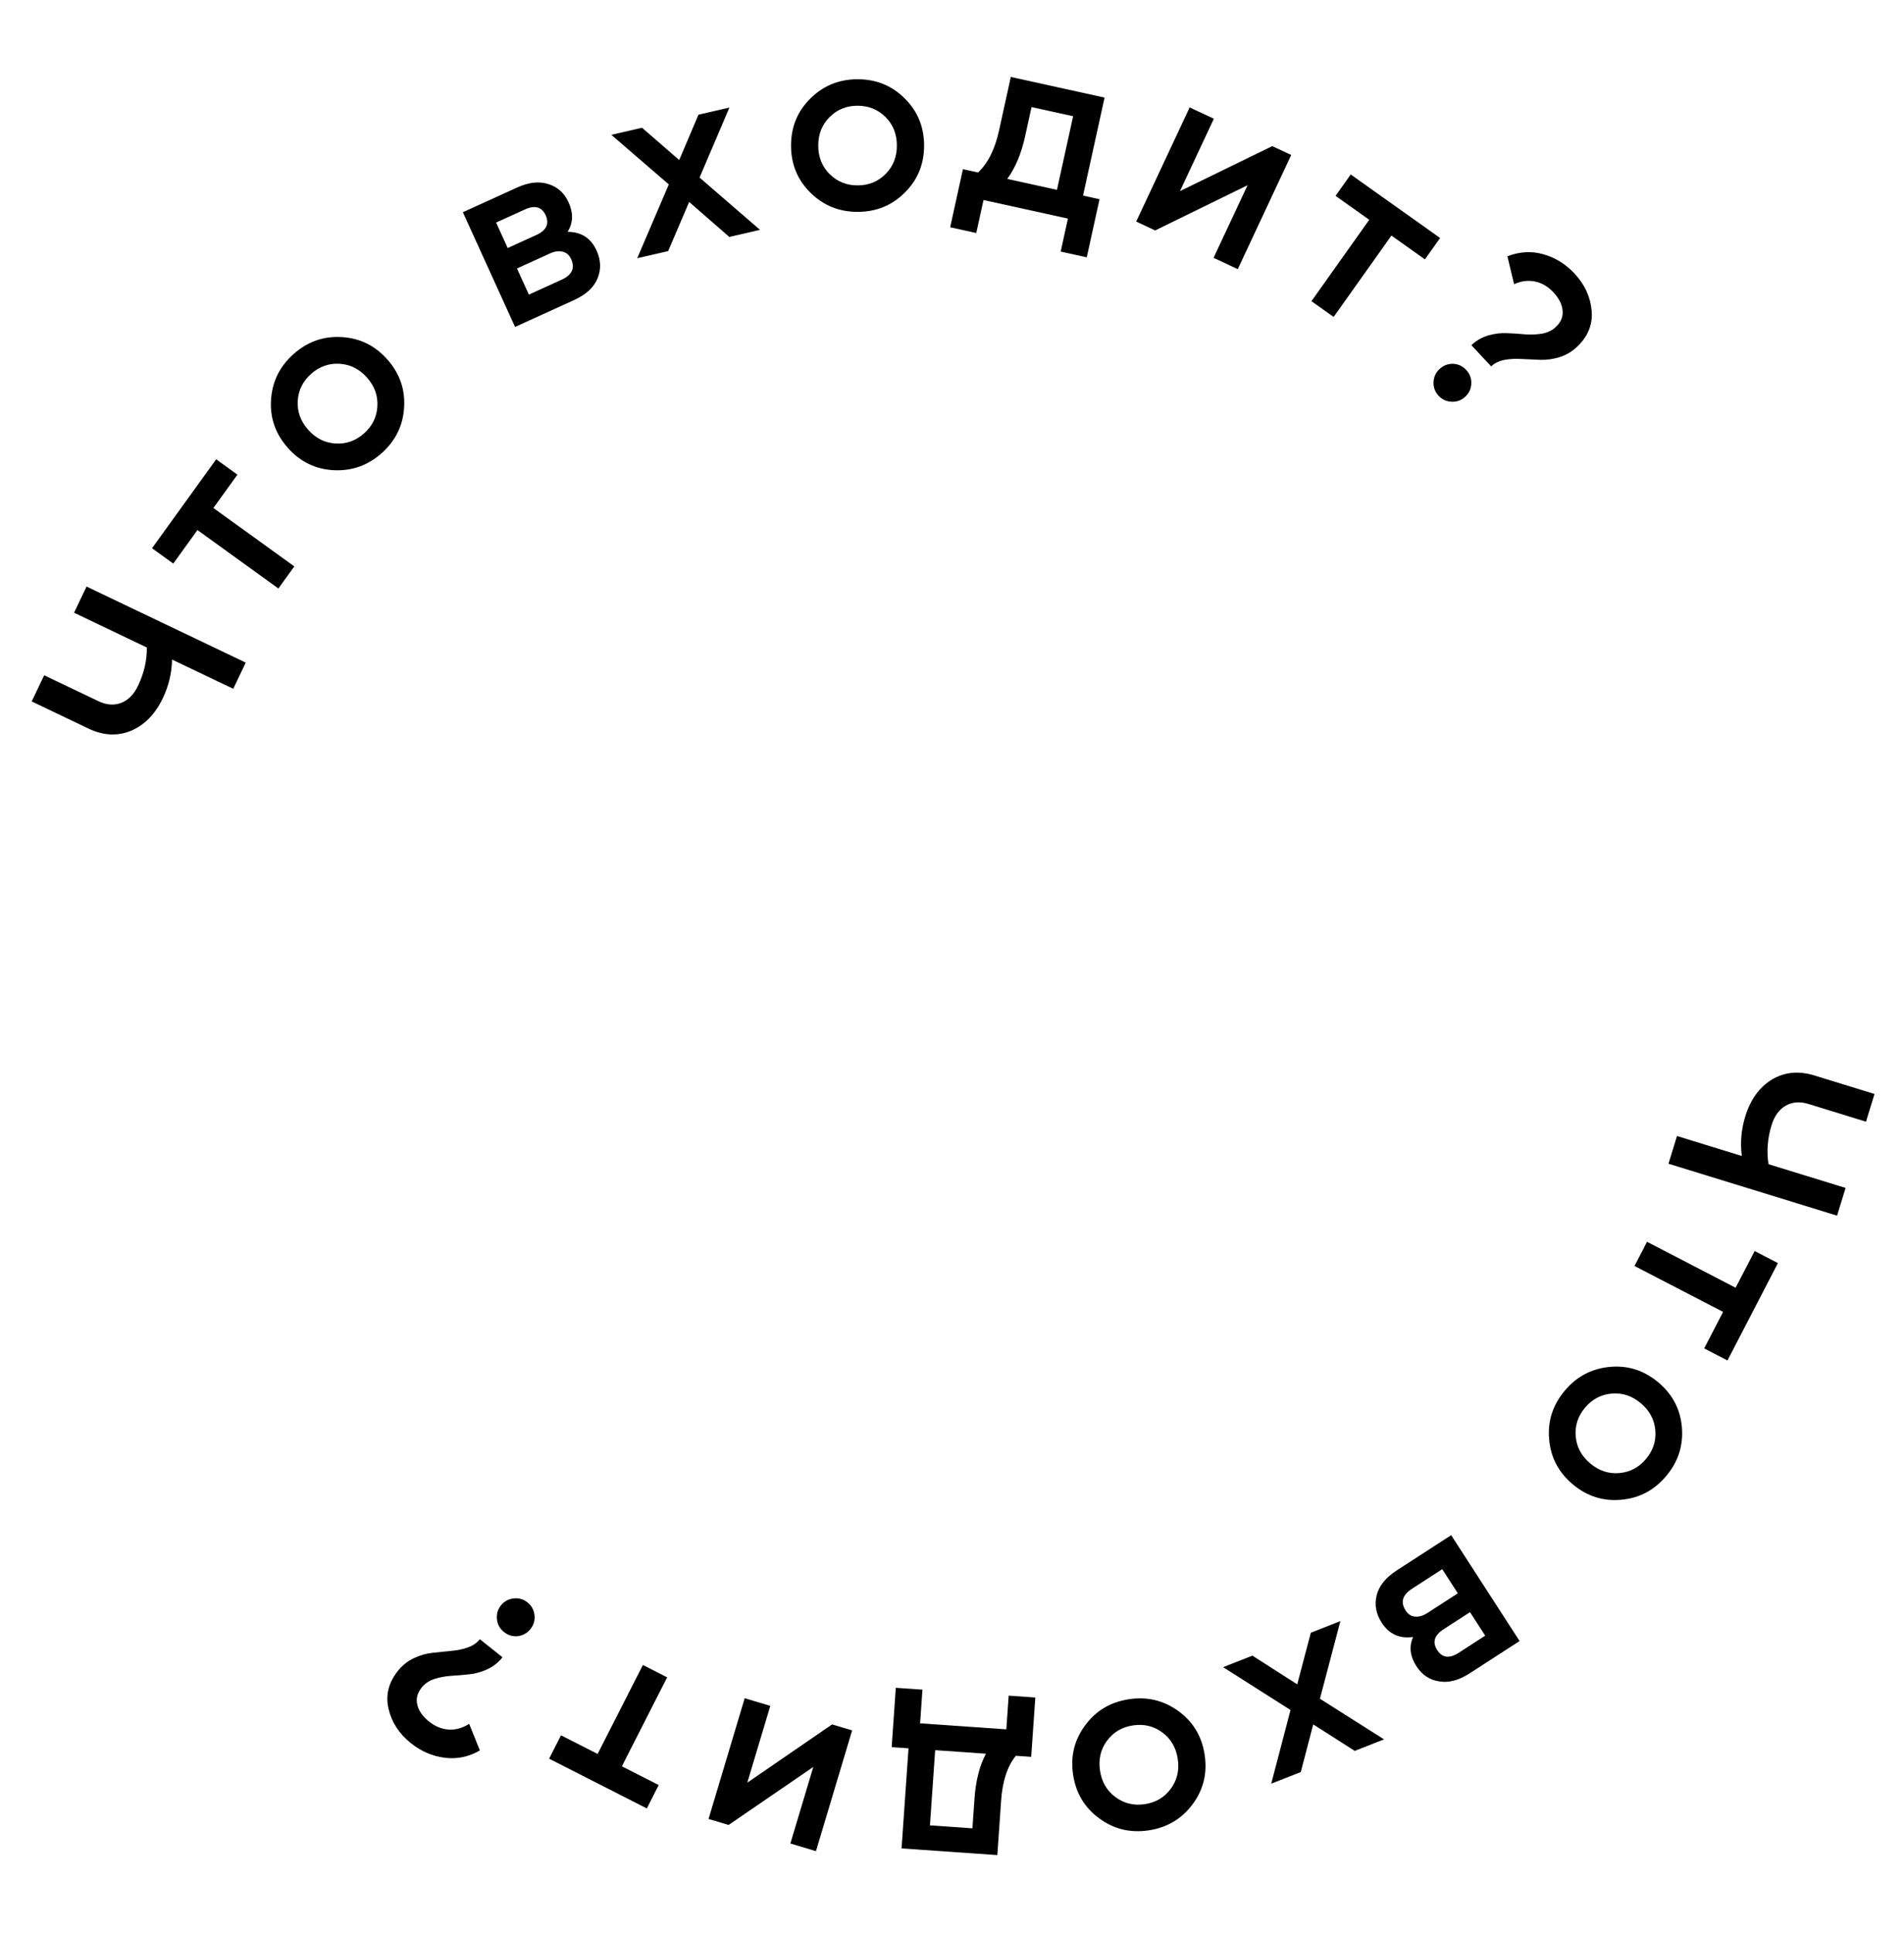 <?xml version="1.0" encoding="UTF-8"?> <svg xmlns="http://www.w3.org/2000/svg" width="136" height="138" viewBox="0 0 136 138" fill="none"><path d="M131.828 84.817L131.219 86.796L119.177 83.088L119.786 81.109L124.414 82.534C124.293 81.581 124.376 80.639 124.662 79.71C125.033 78.506 125.667 77.628 126.565 77.076C127.472 76.539 128.481 76.442 129.593 76.784L133.894 78.108L133.285 80.087L129.191 78.826C128.571 78.635 128.026 78.674 127.554 78.943C127.081 79.212 126.745 79.674 126.544 80.327C126.25 81.279 126.177 82.211 126.323 83.122L131.828 84.817Z" fill="black"></path><path d="M123.39 97.135L121.728 96.273L123.079 93.668L116.75 90.388L117.645 88.662L123.973 91.942L125.332 89.322L126.994 90.183L123.39 97.135Z" fill="black"></path><path d="M111.768 99.293C112.616 98.282 113.687 97.716 114.979 97.594C116.272 97.473 117.428 97.84 118.449 98.696C119.469 99.552 120.031 100.628 120.136 101.922C120.241 103.216 119.869 104.368 119.02 105.379C118.164 106.4 117.094 106.966 115.809 107.079C114.516 107.2 113.36 106.833 112.339 105.977C111.319 105.12 110.757 104.045 110.652 102.751C110.539 101.466 110.911 100.314 111.768 99.293ZM115.12 99.499C114.359 99.565 113.725 99.902 113.215 100.508C112.706 101.115 112.485 101.799 112.552 102.56C112.618 103.32 112.964 103.963 113.589 104.487C114.214 105.012 114.907 105.241 115.668 105.174C116.429 105.108 117.063 104.771 117.573 104.165C118.082 103.558 118.303 102.874 118.236 102.113C118.17 101.353 117.824 100.71 117.199 100.185C116.574 99.661 115.881 99.432 115.12 99.499Z" fill="black"></path><path d="M100.937 116.876C99.97 117.015 99.222 116.677 98.694 115.861C98.284 115.226 98.165 114.567 98.338 113.884C98.507 113.217 98.989 112.626 99.785 112.112L103.655 109.609L108.542 117.167L104.975 119.474C104.199 119.975 103.472 120.167 102.795 120.047C102.114 119.945 101.575 119.586 101.177 118.971C100.714 118.256 100.634 117.557 100.937 116.876ZM104.196 118.005L106.086 116.783L105.001 115.105L103.111 116.327C102.446 116.757 102.296 117.254 102.661 117.819C103.019 118.373 103.531 118.435 104.196 118.005ZM100.855 113.435C100.17 113.878 100.02 114.397 100.404 114.991C100.573 115.253 100.794 115.396 101.067 115.42C101.346 115.454 101.647 115.366 101.969 115.158L104.131 113.76L103.017 112.037L100.855 113.435Z" fill="black"></path><path d="M87.364 119.032L89.458 118.21L92.66 120.26L93.63 116.573L95.742 115.744L94.281 121.287L98.862 124.188L96.767 125.01L93.801 123.119L92.913 126.522L90.802 127.351L92.18 122.092L87.364 119.032Z" fill="black"></path><path d="M80.641 121.321C81.946 121.124 83.123 121.407 84.174 122.17C85.224 122.934 85.848 123.974 86.047 125.291C86.247 126.608 85.958 127.787 85.181 128.827C84.404 129.867 83.362 130.485 82.057 130.683C80.74 130.882 79.563 130.599 78.525 129.834C77.474 129.07 76.85 128.03 76.65 126.713C76.451 125.396 76.74 124.218 77.517 123.178C78.282 122.139 79.324 121.521 80.641 121.321ZM83.02 123.692C82.405 123.239 81.707 123.072 80.923 123.19C80.14 123.309 79.522 123.675 79.069 124.29C78.616 124.905 78.451 125.615 78.573 126.422C78.695 127.229 79.063 127.859 79.678 128.312C80.293 128.765 80.991 128.933 81.775 128.814C82.558 128.696 83.176 128.329 83.629 127.714C84.082 127.099 84.248 126.389 84.125 125.582C84.003 124.775 83.635 124.145 83.02 123.692Z" fill="black"></path><path d="M64.894 124.827L63.691 124.743L63.986 120.506L65.889 120.638L65.722 123.044L71.881 123.472L72.048 121.066L73.951 121.199L73.657 125.436L72.561 125.36C71.957 126.1 71.606 127.164 71.509 128.553L71.238 132.45L64.397 131.974L64.894 124.827ZM70.424 125.212L66.797 124.959L66.424 130.328L69.459 130.539L69.606 128.421C69.695 127.14 69.968 126.07 70.424 125.212Z" fill="black"></path><path d="M52.041 130.3L50.61 129.871L53.193 121.25L55.021 121.797L53.378 127.28L59.435 123.12L60.866 123.549L58.283 132.17L56.455 131.622L58.093 126.157L52.041 130.3Z" fill="black"></path><path d="M39.223 125.567L40.072 123.899L42.687 125.229L45.921 118.877L47.653 119.759L44.42 126.111L47.05 127.45L46.201 129.119L39.223 125.567Z" fill="black"></path><path d="M35.893 118.326C35.586 118.711 35.218 119 34.787 119.194C34.357 119.388 33.926 119.505 33.495 119.545C33.056 119.595 32.629 119.63 32.213 119.652C31.79 119.683 31.392 119.758 31.022 119.877C30.643 120.005 30.342 120.21 30.118 120.491C29.804 120.885 29.701 121.294 29.808 121.718C29.909 122.15 30.189 122.55 30.648 122.916C31.09 123.268 31.559 123.458 32.058 123.487C32.557 123.516 33.041 123.38 33.511 123.079L34.276 124.978C33.483 125.435 32.653 125.61 31.787 125.503C30.904 125.398 30.092 125.05 29.35 124.459C28.515 123.794 27.983 122.979 27.754 122.014C27.525 121.049 27.747 120.145 28.42 119.3C28.734 118.906 29.114 118.602 29.56 118.39C29.998 118.186 30.436 118.06 30.874 118.01C31.313 117.961 31.748 117.916 32.178 117.875C32.602 117.845 33.003 117.765 33.381 117.637C33.76 117.509 34.057 117.308 34.274 117.036L35.893 118.326ZM36.685 114.124C37.056 114.082 37.387 114.177 37.678 114.409C37.969 114.641 38.136 114.942 38.178 115.313C38.22 115.684 38.125 116.015 37.893 116.306C37.661 116.597 37.365 116.767 37.003 116.817C36.632 116.859 36.296 116.76 35.996 116.521C35.705 116.289 35.539 115.988 35.497 115.617C35.455 115.246 35.55 114.915 35.781 114.624C36.013 114.333 36.314 114.166 36.685 114.124Z" fill="black"></path><path d="M5.29 43.747L6.182 41.879L17.552 47.31L16.66 49.178L12.29 47.091C12.27 48.052 12.05 48.971 11.632 49.848C11.088 50.985 10.332 51.761 9.363 52.175C8.388 52.574 7.375 52.523 6.325 52.021L2.264 50.081L3.156 48.213L7.022 50.06C7.607 50.339 8.152 50.38 8.659 50.183C9.165 49.986 9.566 49.579 9.86 48.962C10.29 48.063 10.499 47.153 10.488 46.23L5.29 43.747Z" fill="black"></path><path d="M15.441 32.794L16.959 33.89L15.242 36.269L21.022 40.44L19.884 42.017L14.104 37.845L12.377 40.239L10.859 39.143L15.441 32.794Z" fill="black"></path><path d="M27.254 32.361C26.266 33.237 25.125 33.64 23.828 33.571C22.532 33.502 21.441 32.97 20.557 31.973C19.673 30.977 19.274 29.831 19.36 28.536C19.446 27.24 19.983 26.154 20.97 25.278C21.966 24.394 23.108 23.991 24.396 24.068C25.692 24.137 26.783 24.669 27.667 25.666C28.551 26.662 28.95 27.808 28.864 29.103C28.787 30.391 28.25 31.477 27.254 32.361ZM23.967 31.667C24.73 31.712 25.407 31.473 26 30.947C26.592 30.421 26.911 29.777 26.956 29.015C27.002 28.253 26.754 27.566 26.212 26.956C25.671 26.346 25.019 26.017 24.257 25.972C23.494 25.926 22.817 26.166 22.224 26.692C21.632 27.218 21.313 27.862 21.267 28.624C21.222 29.386 21.47 30.073 22.012 30.683C22.553 31.294 23.205 31.621 23.967 31.667Z" fill="black"></path><path d="M40.542 16.553C41.52 16.556 42.21 17.001 42.612 17.885C42.925 18.573 42.947 19.243 42.676 19.893C42.411 20.528 41.847 21.042 40.984 21.434L36.79 23.343L33.062 15.152L36.929 13.392C37.77 13.009 38.516 12.927 39.169 13.144C39.828 13.345 40.308 13.779 40.612 14.445C40.965 15.22 40.941 15.923 40.542 16.553ZM37.483 14.959L35.436 15.891L36.263 17.709L38.311 16.777C39.032 16.449 39.253 15.979 38.975 15.368C38.702 14.767 38.204 14.631 37.483 14.959ZM40.12 19.969C40.862 19.631 41.087 19.14 40.794 18.495C40.664 18.211 40.467 18.038 40.2 17.974C39.929 17.9 39.619 17.942 39.27 18.101L36.927 19.168L37.777 21.035L40.12 19.969Z" fill="black"></path><path d="M54.285 16.41L52.093 16.917L49.225 14.42L47.726 17.926L45.516 18.436L47.772 13.167L43.666 9.627L45.858 9.12L48.515 11.425L49.892 8.188L52.102 7.678L49.968 12.678L54.285 16.41Z" fill="black"></path><path d="M61.27 15.127C59.95 15.131 58.827 14.678 57.9 13.77C56.973 12.861 56.507 11.74 56.503 10.408C56.498 9.076 56.957 7.953 57.878 7.038C58.799 6.123 59.919 5.663 61.239 5.659C62.571 5.654 63.695 6.107 64.61 7.016C65.537 7.925 66.002 9.045 66.007 10.377C66.011 11.709 65.553 12.833 64.632 13.748C63.723 14.662 62.602 15.122 61.27 15.127ZM59.263 12.433C59.805 12.971 60.472 13.239 61.264 13.236C62.056 13.234 62.721 12.962 63.259 12.42C63.798 11.878 64.065 11.199 64.063 10.383C64.06 9.567 63.788 8.89 63.246 8.352C62.704 7.814 62.038 7.546 61.245 7.549C60.453 7.551 59.788 7.823 59.25 8.365C58.712 8.907 58.444 9.586 58.447 10.402C58.449 11.218 58.722 11.895 59.263 12.433Z" fill="black"></path><path d="M77.36 13.965L78.538 14.224L77.626 18.373L75.763 17.963L76.281 15.607L70.251 14.282L69.733 16.637L67.869 16.228L68.781 12.079L69.854 12.315C70.56 11.671 71.063 10.67 71.362 9.31L72.2 5.495L78.898 6.968L77.36 13.965ZM71.946 12.774L75.497 13.555L76.652 8.299L73.681 7.646L73.225 9.72C72.95 10.974 72.523 11.992 71.946 12.774Z" fill="black"></path><path d="M90.877 10.433L92.23 11.067L88.412 19.217L86.684 18.408L89.112 13.224L82.511 16.453L81.158 15.819L84.976 7.669L86.704 8.478L84.284 13.646L90.877 10.433Z" fill="black"></path><path d="M102.864 16.993L101.78 18.519L99.388 16.819L95.26 22.63L93.675 21.504L97.803 15.693L95.397 13.984L96.481 12.457L102.864 16.993Z" fill="black"></path><path d="M105.098 24.644C105.457 24.308 105.864 24.076 106.319 23.947C106.773 23.818 107.216 23.765 107.649 23.789C108.09 23.804 108.517 23.831 108.932 23.871C109.355 23.902 109.759 23.886 110.144 23.823C110.536 23.752 110.865 23.593 111.128 23.347C111.496 23.003 111.658 22.614 111.613 22.18C111.578 21.737 111.359 21.3 110.958 20.871C110.573 20.459 110.136 20.202 109.647 20.1C109.158 19.998 108.659 20.062 108.15 20.291L107.671 18.3C108.523 17.965 109.369 17.913 110.21 18.145C111.068 18.378 111.821 18.841 112.468 19.534C113.197 20.315 113.604 21.199 113.689 22.187C113.774 23.175 113.422 24.037 112.633 24.774C112.264 25.118 111.844 25.363 111.372 25.508C110.909 25.645 110.457 25.706 110.016 25.691C109.575 25.676 109.138 25.657 108.706 25.633C108.283 25.602 107.875 25.622 107.482 25.693C107.089 25.765 106.765 25.919 106.511 26.157L105.098 24.644ZM103.699 28.684C103.326 28.671 103.012 28.529 102.758 28.257C102.504 27.985 102.384 27.663 102.396 27.29C102.409 26.916 102.552 26.603 102.823 26.349C103.095 26.095 103.414 25.97 103.779 25.974C104.152 25.987 104.469 26.134 104.731 26.414C104.985 26.686 105.106 27.009 105.093 27.382C105.08 27.755 104.938 28.068 104.666 28.322C104.394 28.576 104.072 28.697 103.699 28.684Z" fill="black"></path></svg> 